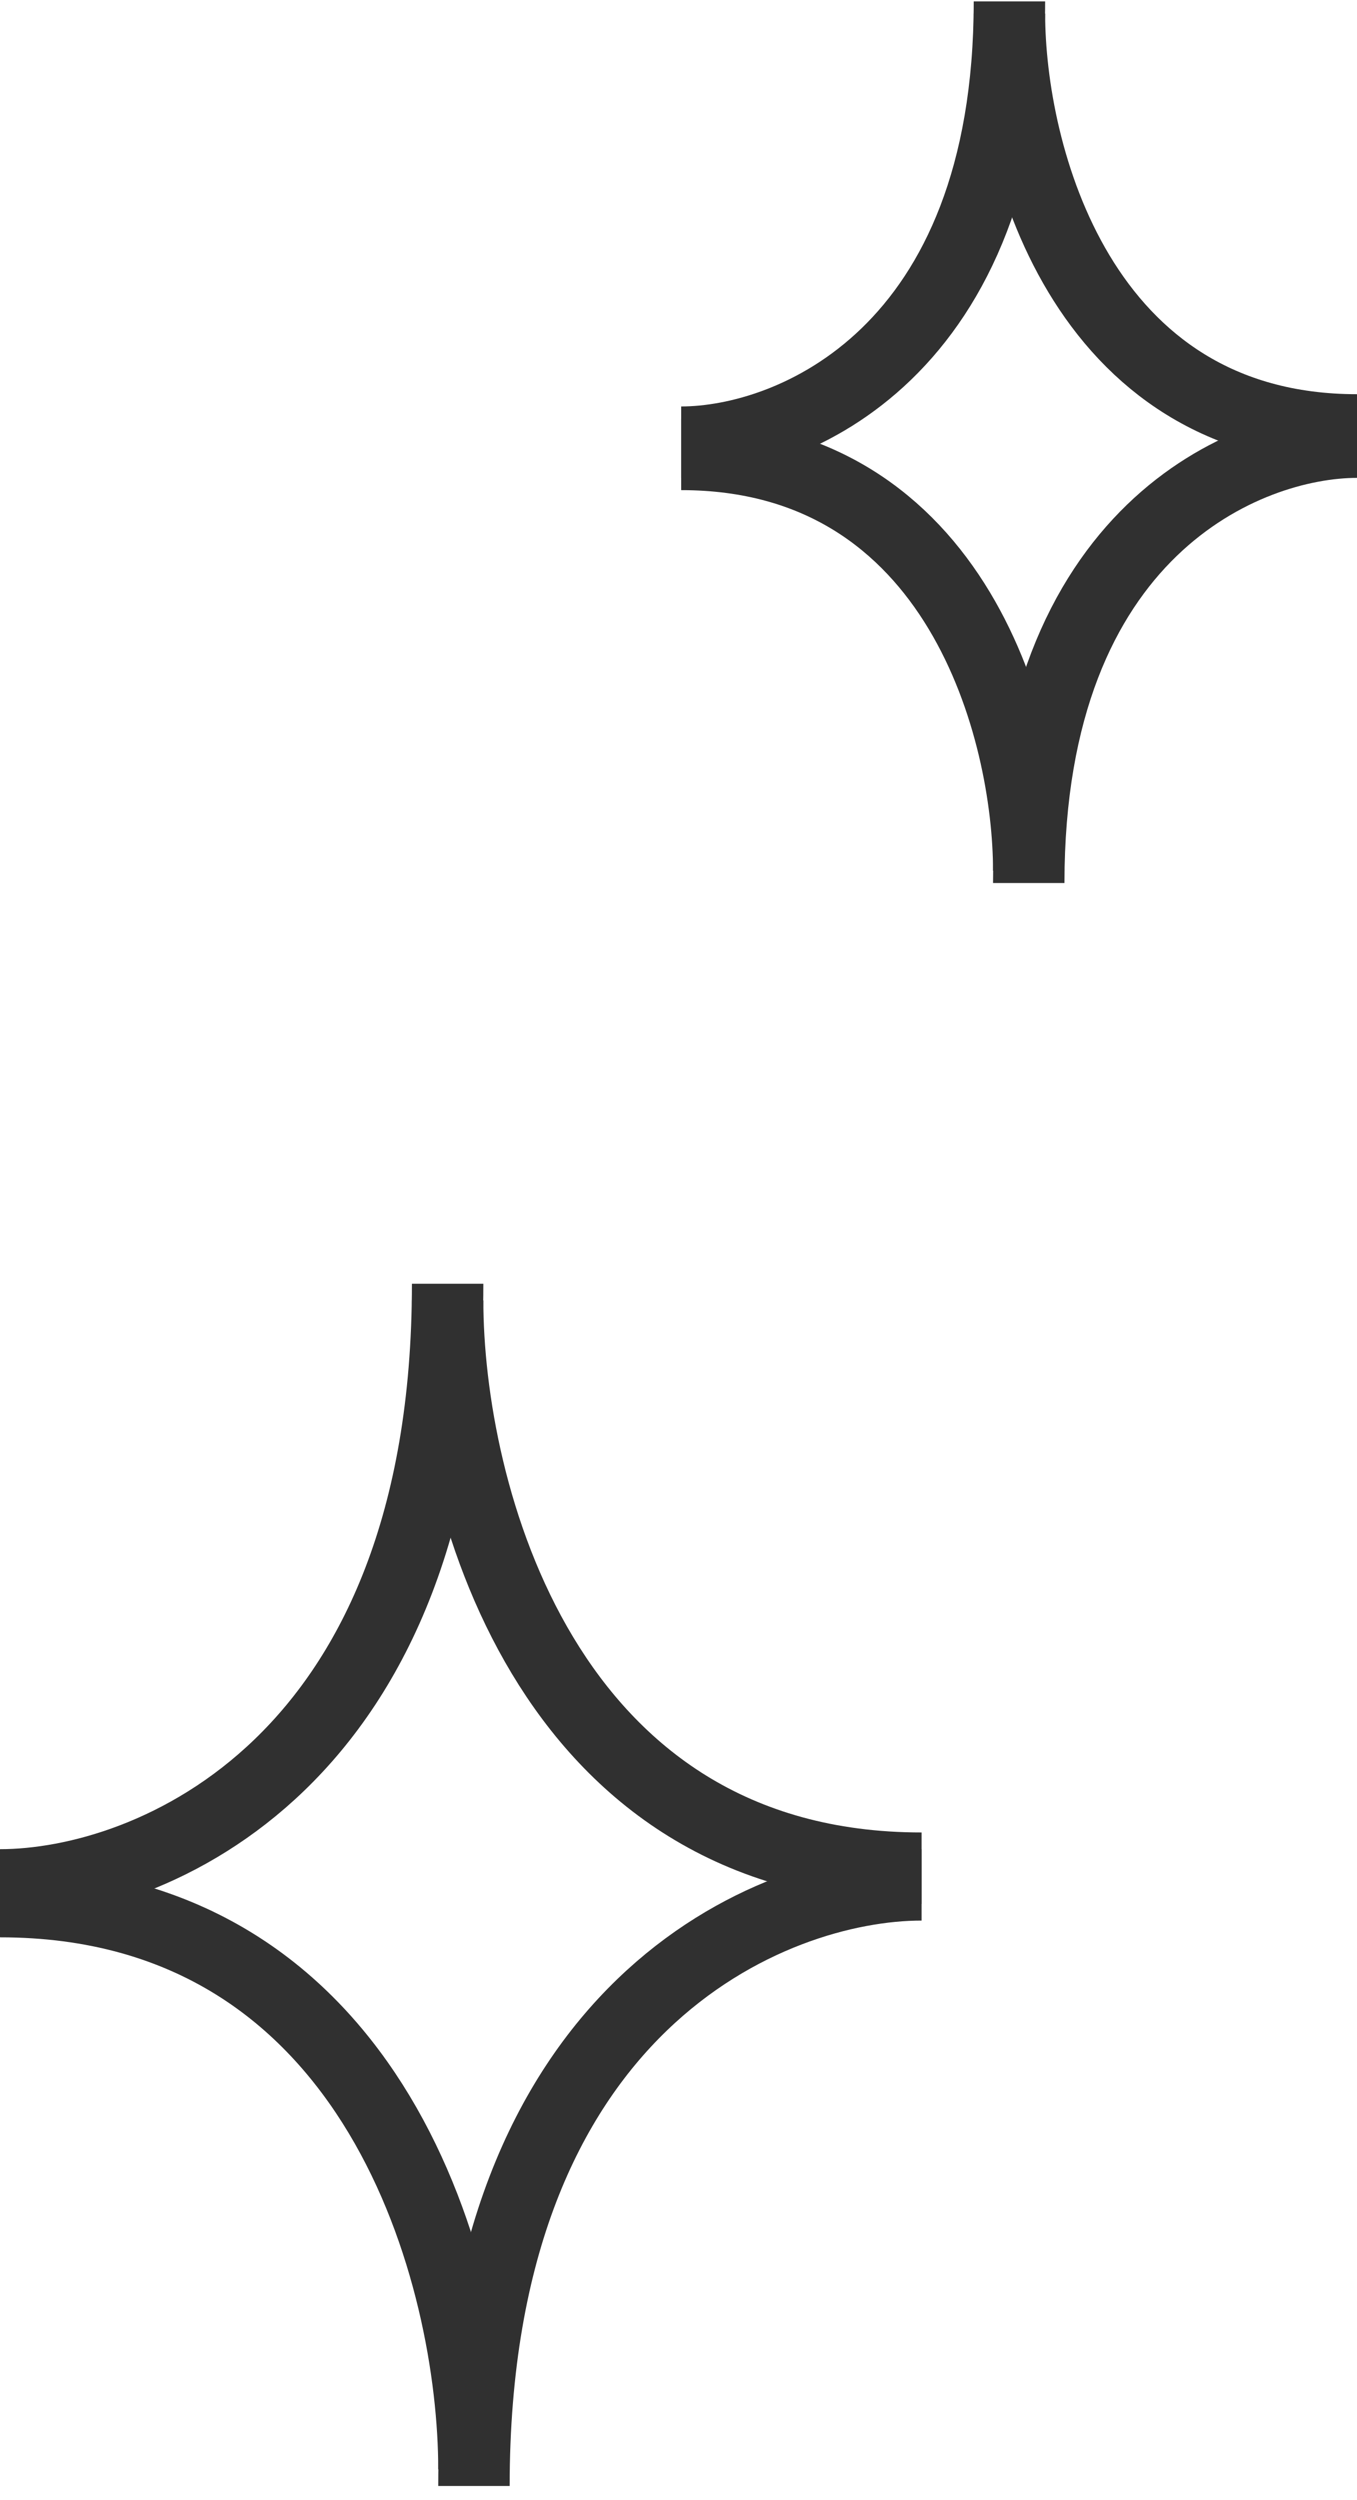 <svg width="38" height="70" viewBox="0 0 38 70" fill="none" xmlns="http://www.w3.org/2000/svg">
<path d="M0 52.774C4.178 52.774 12.535 49.407 12.535 35.943" stroke="#303030" stroke-width="2" stroke-linejoin="round"/>
<path d="M25.807 52.773C21.629 52.773 13.272 56.14 13.272 69.604" stroke="#303030" stroke-width="2" stroke-linejoin="round"/>
<path d="M12.535 36.41C12.535 41.709 15.19 52.306 25.807 52.306" stroke="#303030" stroke-width="2" stroke-linejoin="round"/>
<path d="M13.272 69.137C13.272 63.839 10.618 53.242 1.64376e-06 53.242" stroke="#303030" stroke-width="2" stroke-linejoin="round"/>
<path d="M19.075 12.38C22.139 12.38 28.267 9.912 28.267 0.038" stroke="#303030" stroke-width="2" stroke-linejoin="round"/>
<path d="M38 12.38C34.936 12.38 28.808 14.849 28.808 24.723" stroke="#303030" stroke-width="2" stroke-linejoin="round"/>
<path d="M28.267 0.38C28.267 4.266 30.214 12.037 38 12.037" stroke="#303030" stroke-width="2" stroke-linejoin="round"/>
<path d="M28.808 24.38C28.808 20.494 26.861 12.723 19.075 12.723" stroke="#303030" stroke-width="2" stroke-linejoin="round"/>
</svg>
